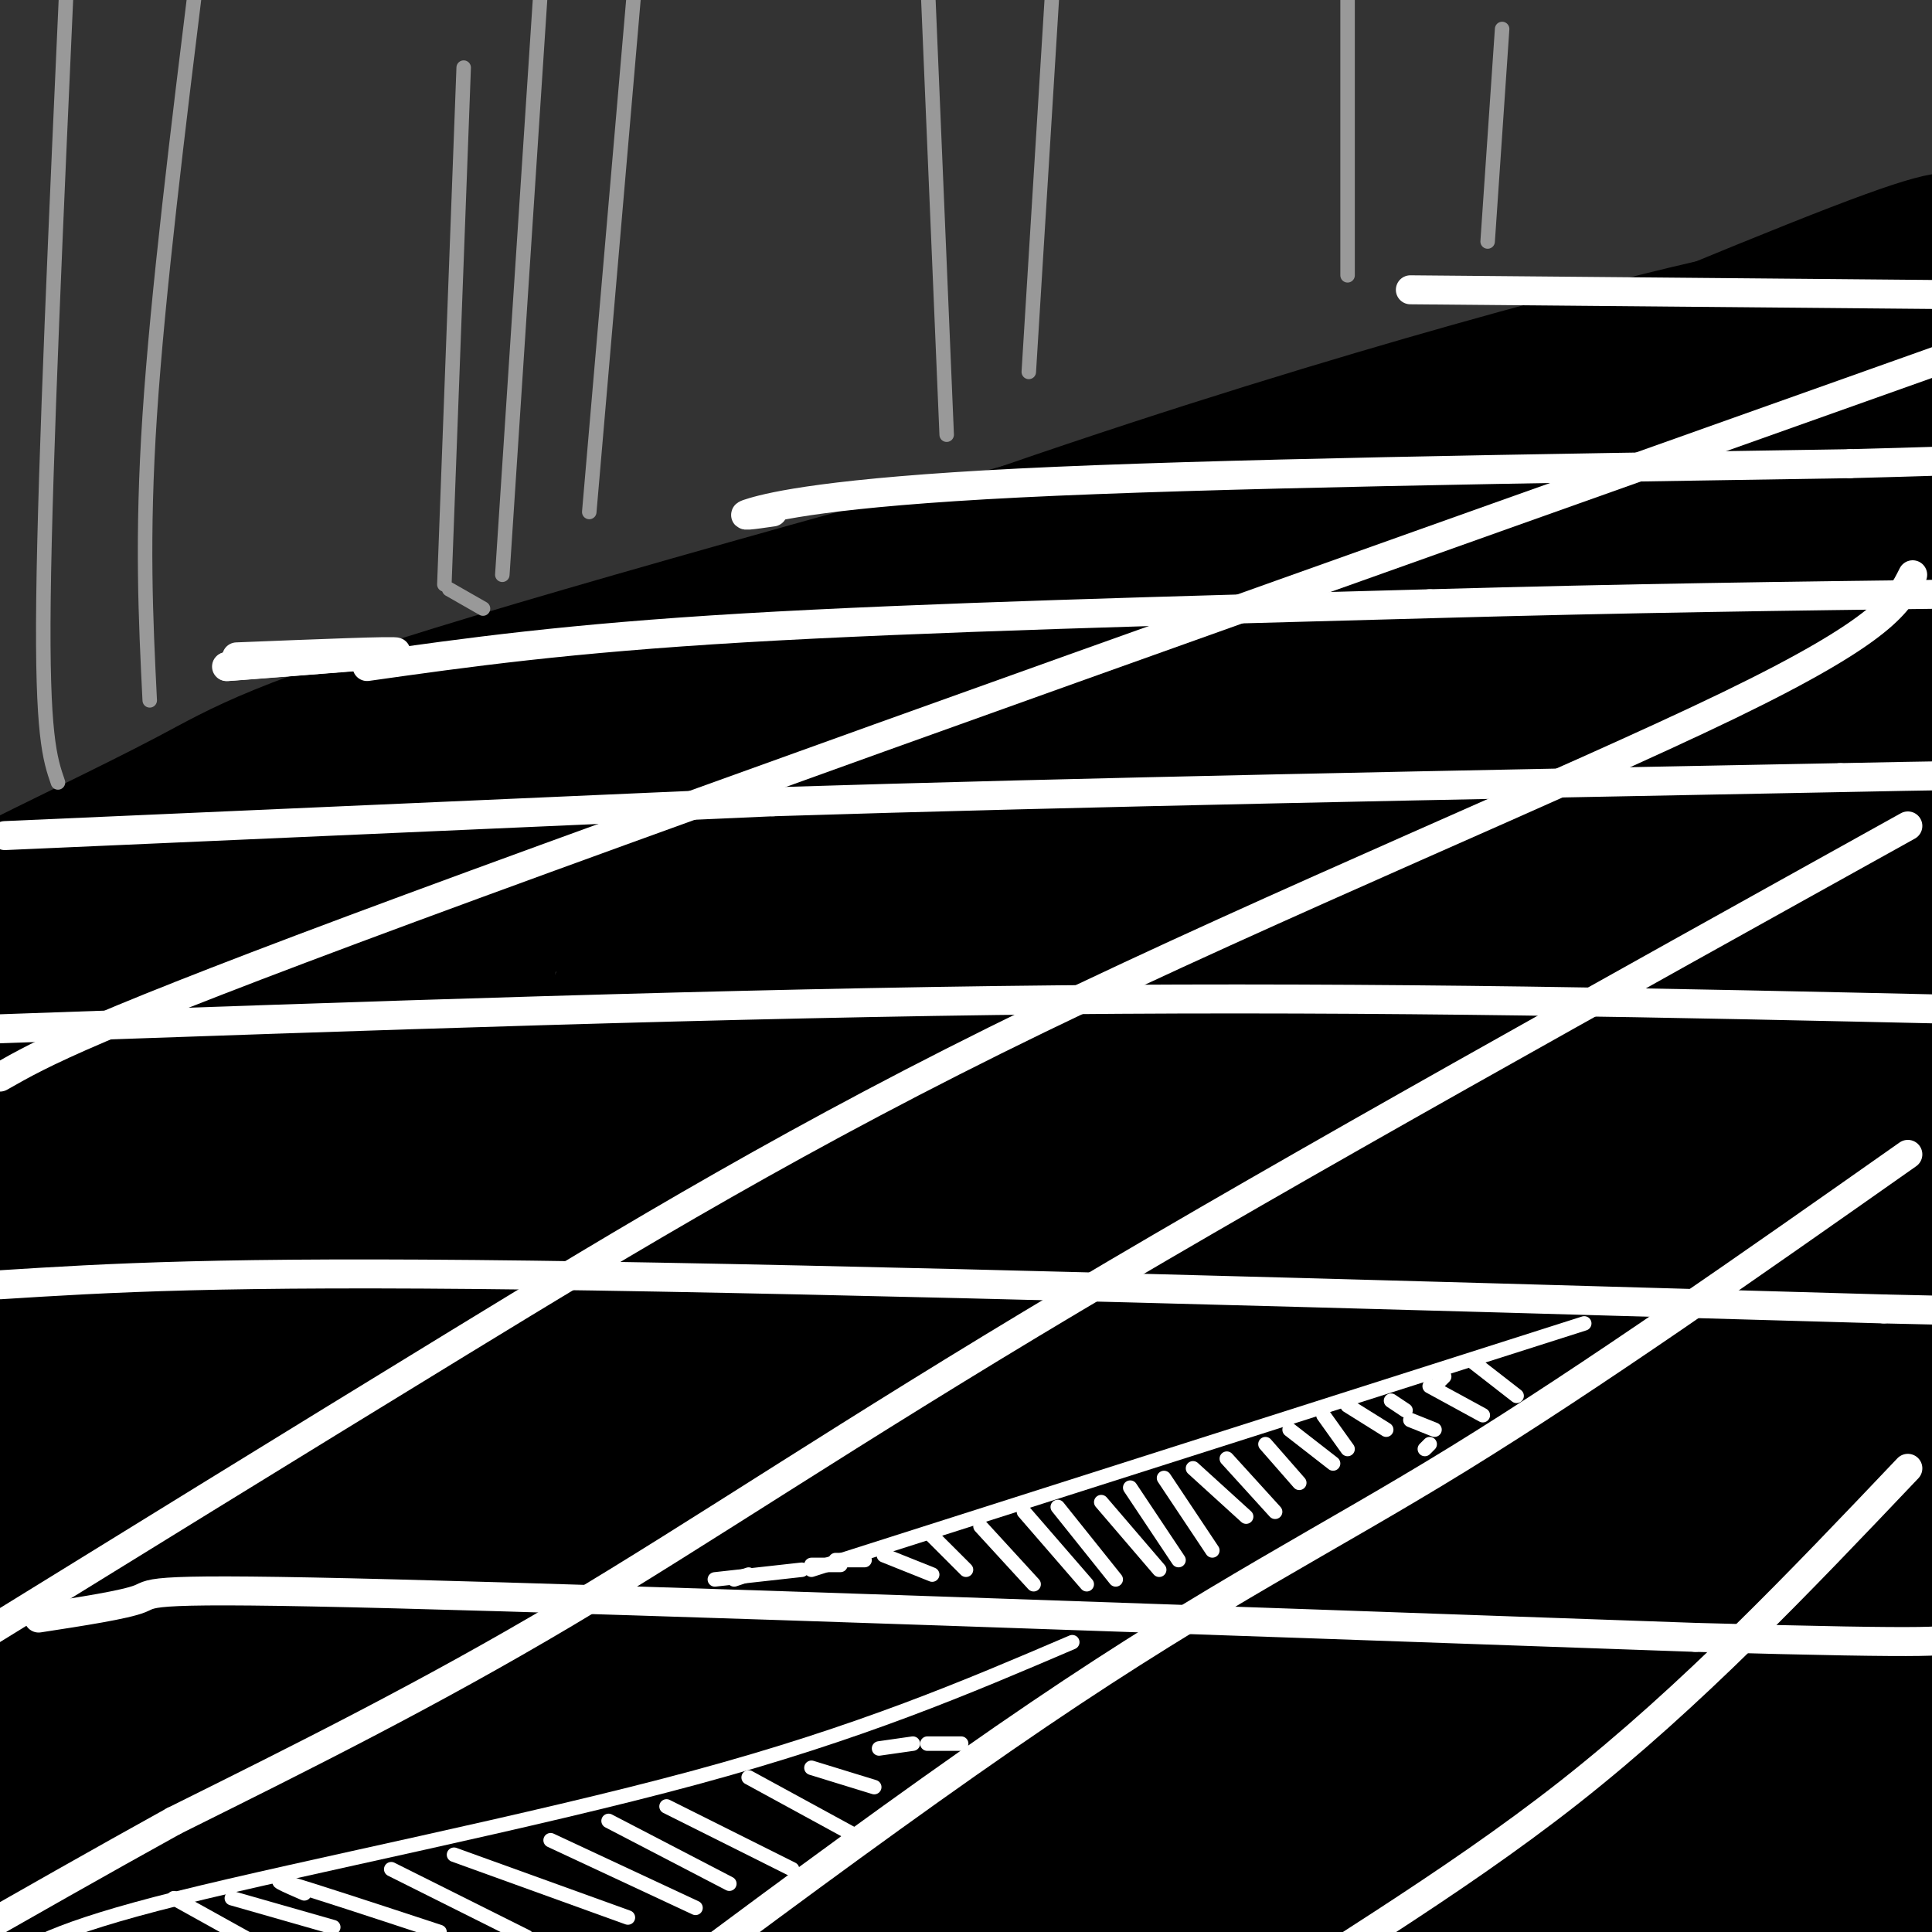 <svg viewBox='0 0 400 400' version='1.1' xmlns='http://www.w3.org/2000/svg' xmlns:xlink='http://www.w3.org/1999/xlink'><rect x="0" y="0" width="400" height="400" fill="#333333" stroke="none"/><g fill='none' stroke='#000000' stroke-width='28' stroke-linecap='round' stroke-linejoin='round'><path d='M9,182c-6.012,2.101 -12.024,4.202 -6,1c6.024,-3.202 24.083,-11.708 36,-18c11.917,-6.292 17.690,-10.369 63,-24c45.310,-13.631 130.155,-36.815 215,-60'/><path d='M317,81c47.463,-13.821 58.619,-18.375 32,-12c-26.619,6.375 -91.013,23.678 -163,50c-71.987,26.322 -151.568,61.663 -186,76c-34.432,14.337 -23.716,7.668 -13,1'/><path d='M-13,196c22.550,-8.627 85.426,-30.694 171,-58c85.574,-27.306 193.847,-59.852 234,-73c40.153,-13.148 12.187,-6.900 -27,6c-39.187,12.900 -89.593,32.450 -140,52'/><path d='M225,123c-49.311,18.498 -102.589,38.742 -152,62c-49.411,23.258 -94.957,49.531 -100,54c-5.043,4.469 30.416,-12.866 109,-41c78.584,-28.134 200.292,-67.067 322,-106'/><path d='M228,131c2.244,-3.488 4.488,-6.975 15,-12c10.512,-5.025 29.293,-11.586 55,-19c25.707,-7.414 58.341,-15.680 82,-21c23.659,-5.320 38.341,-7.694 20,1c-18.341,8.694 -69.707,28.456 -96,39c-26.293,10.544 -27.512,11.870 -9,3c18.512,-8.870 56.756,-27.935 95,-47'/><path d='M390,75c16.351,-8.040 9.729,-4.641 12,-6c2.271,-1.359 13.433,-7.478 -9,0c-22.433,7.478 -78.463,28.552 -75,25c3.463,-3.552 66.418,-31.729 78,-38c11.582,-6.271 -28.209,9.365 -68,25'/><path d='M328,81c-19.607,7.298 -34.625,13.042 -21,7c13.625,-6.042 55.893,-23.869 77,-32c21.107,-8.131 21.054,-6.565 21,-5'/><path d='M34,258c-2.338,0.219 -4.676,0.438 -12,15c-7.324,14.562 -19.633,43.468 -15,32c4.633,-11.468 26.210,-63.310 31,-78c4.790,-14.690 -7.207,7.771 -12,15c-4.793,7.229 -2.384,-0.773 -6,16c-3.616,16.773 -13.259,58.320 -21,91c-7.741,32.680 -13.580,56.491 -13,40c0.580,-16.491 7.579,-73.286 13,-107c5.421,-33.714 9.263,-44.347 10,-48c0.737,-3.653 -1.632,-0.327 -4,3'/><path d='M5,237c-4.503,18.214 -13.761,62.249 -18,84c-4.239,21.751 -3.460,21.220 -3,42c0.460,20.780 0.602,62.872 2,78c1.398,15.128 4.054,3.290 5,-12c0.946,-15.290 0.184,-34.034 2,-55c1.816,-20.966 6.211,-44.156 13,-65c6.789,-20.844 15.971,-39.343 24,-54c8.029,-14.657 14.906,-25.474 18,-29c3.094,-3.526 2.406,0.238 4,-2c1.594,-2.238 5.471,-10.480 0,11c-5.471,21.480 -20.289,72.681 -26,100c-5.711,27.319 -2.314,30.756 -1,36c1.314,5.244 0.546,12.297 6,-4c5.454,-16.297 17.130,-55.942 25,-78c7.870,-22.058 11.935,-26.529 16,-31'/><path d='M72,258c9.887,-18.367 26.604,-48.784 29,-58c2.396,-9.216 -9.528,2.768 -24,18c-14.472,15.232 -31.491,33.713 -46,59c-14.509,25.287 -26.509,57.379 -34,82c-7.491,24.621 -10.473,41.769 -10,48c0.473,6.231 4.402,1.545 7,0c2.598,-1.545 3.867,0.051 15,-18c11.133,-18.051 32.130,-55.750 48,-81c15.870,-25.250 26.612,-38.050 35,-50c8.388,-11.950 14.423,-23.051 38,-45c23.577,-21.949 64.695,-54.745 68,-57c3.305,-2.255 -31.204,26.031 -48,41c-16.796,14.969 -15.879,16.622 -28,35c-12.121,18.378 -37.280,53.483 -51,76c-13.720,22.517 -16.002,32.447 -17,38c-0.998,5.553 -0.714,6.729 6,3c6.714,-3.729 19.857,-12.365 33,-21'/><path d='M93,328c9.053,-6.667 15.186,-12.836 46,-45c30.814,-32.164 86.310,-90.325 96,-106c9.690,-15.675 -26.425,11.134 -45,24c-18.575,12.866 -19.609,11.787 -40,27c-20.391,15.213 -60.138,46.717 -81,65c-20.862,18.283 -22.838,23.346 -28,31c-5.162,7.654 -13.508,17.900 -19,26c-5.492,8.100 -8.130,14.053 -6,15c2.130,0.947 9.027,-3.114 6,1c-3.027,4.114 -15.978,16.403 19,-11c34.978,-27.403 117.885,-94.496 156,-125c38.115,-30.504 31.440,-24.417 50,-32c18.560,-7.583 62.356,-28.837 54,-25c-8.356,3.837 -68.865,32.764 -111,56c-42.135,23.236 -65.896,40.782 -82,54c-16.104,13.218 -24.552,22.109 -33,31'/><path d='M75,314c-12.397,14.079 -26.891,33.776 -30,41c-3.109,7.224 5.167,1.974 5,3c-0.167,1.026 -8.776,8.326 18,-9c26.776,-17.326 88.935,-59.280 144,-89c55.065,-29.720 103.034,-47.208 97,-45c-6.034,2.208 -66.070,24.110 -113,45c-46.930,20.890 -80.754,40.769 -100,53c-19.246,12.231 -23.914,16.816 -43,32c-19.086,15.184 -52.591,40.967 -34,35c18.591,-5.967 89.277,-43.685 124,-62c34.723,-18.315 33.482,-17.229 69,-26c35.518,-8.771 107.793,-27.400 134,-35c26.207,-7.600 6.345,-4.171 -15,0c-21.345,4.171 -44.172,9.086 -67,14'/><path d='M264,271c-40.614,10.922 -108.650,31.227 -155,49c-46.350,17.773 -71.014,33.016 -85,42c-13.986,8.984 -17.295,11.710 -19,14c-1.705,2.290 -1.808,4.144 -5,8c-3.192,3.856 -9.475,9.715 29,-3c38.475,-12.715 121.708,-44.005 172,-60c50.292,-15.995 67.644,-16.695 101,-19c33.356,-2.305 82.716,-6.216 63,-3c-19.716,3.216 -108.507,13.558 -166,23c-57.493,9.442 -83.689,17.985 -120,30c-36.311,12.015 -82.738,27.504 -74,29c8.738,1.496 72.639,-11.001 111,-17c38.361,-5.999 51.180,-5.499 64,-5'/><path d='M180,359c43.080,-1.052 118.778,-1.181 156,-2c37.222,-0.819 35.966,-2.327 29,-5c-6.966,-2.673 -19.643,-6.510 -29,-9c-9.357,-2.490 -15.393,-3.633 -38,-5c-22.607,-1.367 -61.783,-2.958 -100,-1c-38.217,1.958 -75.474,7.463 -110,15c-34.526,7.537 -66.322,17.104 -82,23c-15.678,5.896 -15.239,8.122 -14,10c1.239,1.878 3.277,3.409 4,5c0.723,1.591 0.132,3.241 21,0c20.868,-3.241 63.195,-11.373 143,-17c79.805,-5.627 197.087,-8.751 215,-10c17.913,-1.249 -63.544,-0.625 -145,0'/><path d='M230,363c-58.739,3.742 -133.087,13.097 -168,18c-34.913,4.903 -30.390,5.354 -30,6c0.390,0.646 -3.352,1.488 -10,3c-6.648,1.512 -16.200,3.695 0,3c16.200,-0.695 58.154,-4.268 110,-6c51.846,-1.732 113.584,-1.624 149,-1c35.416,0.624 44.509,1.764 72,4c27.491,2.236 73.379,5.568 24,6c-49.379,0.432 -194.025,-2.038 -273,-1c-78.975,1.038 -92.279,5.582 -89,7c3.279,1.418 23.139,-0.291 43,-2'/><path d='M58,400c47.442,-3.625 144.547,-11.689 186,-16c41.453,-4.311 27.253,-4.870 26,-7c-1.253,-2.130 10.439,-5.830 17,-9c6.561,-3.170 7.991,-5.810 5,-10c-2.991,-4.190 -10.401,-9.930 -10,-13c0.401,-3.070 8.614,-3.468 -20,-12c-28.614,-8.532 -94.055,-25.196 -122,-34c-27.945,-8.804 -18.394,-9.747 -16,-17c2.394,-7.253 -2.370,-20.817 -3,-31c-0.630,-10.183 2.873,-16.985 10,-32c7.127,-15.015 17.879,-38.242 22,-48c4.121,-9.758 1.612,-6.048 2,-9c0.388,-2.952 3.672,-12.565 -3,-1c-6.672,11.565 -23.302,44.309 -31,60c-7.698,15.691 -6.466,14.330 -7,18c-0.534,3.670 -2.836,12.373 0,13c2.836,0.627 10.810,-6.821 16,-13c5.190,-6.179 7.595,-11.090 10,-16'/><path d='M140,223c7.358,-9.736 20.753,-26.077 14,-25c-6.753,1.077 -33.652,19.572 -55,41c-21.348,21.428 -37.144,45.790 -19,34c18.144,-11.790 70.226,-59.730 93,-80c22.774,-20.270 16.238,-12.868 21,-16c4.762,-3.132 20.823,-16.798 18,-6c-2.823,10.798 -24.529,46.061 -39,76c-14.471,29.939 -21.706,54.554 -15,45c6.706,-9.554 27.353,-53.277 48,-97'/><path d='M206,195c12.943,-28.458 21.300,-51.102 10,-16c-11.300,35.102 -42.257,127.949 -42,135c0.257,7.051 31.727,-71.696 46,-105c14.273,-33.304 11.348,-21.167 13,-19c1.652,2.167 7.879,-5.636 11,-5c3.121,0.636 3.136,9.710 5,9c1.864,-0.710 5.579,-11.206 0,23c-5.579,34.206 -20.451,113.113 -22,116c-1.549,2.887 10.224,-70.247 16,-103c5.776,-32.753 5.555,-25.126 10,-32c4.445,-6.874 13.556,-28.250 15,-28c1.444,0.250 -4.778,22.125 -11,44'/><path d='M257,214c-6.834,30.815 -18.419,85.852 -22,100c-3.581,14.148 0.842,-12.594 7,-37c6.158,-24.406 14.052,-46.476 25,-73c10.948,-26.524 24.949,-57.503 25,-36c0.051,21.503 -13.847,95.487 -19,126c-5.153,30.513 -1.560,17.554 0,14c1.560,-3.554 1.087,2.295 3,0c1.913,-2.295 6.211,-12.734 12,-39c5.789,-26.266 13.068,-68.358 16,-88c2.932,-19.642 1.516,-16.835 0,-18c-1.516,-1.165 -3.133,-6.301 -5,-9c-1.867,-2.699 -3.985,-2.961 -7,-2c-3.015,0.961 -6.927,3.143 -10,5c-3.073,1.857 -5.307,3.388 -12,16c-6.693,12.612 -17.847,36.306 -29,60'/><path d='M241,233c-10.859,25.787 -23.507,60.256 -20,50c3.507,-10.256 23.168,-65.235 32,-91c8.832,-25.765 6.835,-22.316 19,-35c12.165,-12.684 38.492,-41.500 19,-25c-19.492,16.500 -84.804,78.317 -109,100c-24.196,21.683 -7.275,3.234 -1,-5c6.275,-8.234 1.906,-6.251 13,-20c11.094,-13.749 37.651,-43.229 53,-59c15.349,-15.771 19.488,-17.834 30,-26c10.512,-8.166 27.395,-22.434 21,-11c-6.395,11.434 -36.067,48.569 -51,68c-14.933,19.431 -15.126,21.157 -21,38c-5.874,16.843 -17.428,48.804 -23,64c-5.572,15.196 -5.164,13.627 3,2c8.164,-11.627 24.082,-33.314 40,-55'/><path d='M246,228c17.303,-23.996 40.561,-56.486 53,-71c12.439,-14.514 14.060,-11.053 21,-18c6.940,-6.947 19.201,-24.303 6,-1c-13.201,23.303 -51.864,87.263 -75,137c-23.136,49.737 -30.746,85.250 -22,64c8.746,-21.250 33.847,-99.263 46,-136c12.153,-36.737 11.356,-32.199 20,-43c8.644,-10.801 26.728,-36.943 29,-38c2.272,-1.057 -11.269,22.971 -23,50c-11.731,27.029 -21.652,57.060 -28,94c-6.348,36.940 -9.124,80.788 -9,101c0.124,20.212 3.149,16.788 2,26c-1.149,9.212 -6.471,31.061 3,0c9.471,-31.061 33.736,-115.030 58,-199'/><path d='M327,194c14.405,-46.019 21.416,-61.567 22,-66c0.584,-4.433 -5.259,2.249 -10,9c-4.741,6.751 -8.379,13.569 -13,23c-4.621,9.431 -10.224,21.473 -15,36c-4.776,14.527 -8.723,31.540 -12,47c-3.277,15.460 -5.883,29.367 -7,56c-1.117,26.633 -0.745,65.992 0,87c0.745,21.008 1.863,23.666 3,9c1.137,-14.666 2.294,-46.655 6,-80c3.706,-33.345 9.962,-68.045 13,-87c3.038,-18.955 2.860,-22.165 10,-44c7.140,-21.835 21.600,-62.295 25,-66c3.400,-3.705 -4.260,29.344 -8,62c-3.740,32.656 -3.559,64.918 -1,100c2.559,35.082 7.497,72.984 12,96c4.503,23.016 8.572,31.148 9,26c0.428,-5.148 -2.786,-23.574 -6,-42'/><path d='M355,360c-3.353,-17.403 -8.734,-39.911 -12,-70c-3.266,-30.089 -4.417,-67.759 -4,-86c0.417,-18.241 2.401,-17.055 6,-35c3.599,-17.945 8.814,-55.023 11,-30c2.186,25.023 1.342,112.145 3,161c1.658,48.855 5.817,59.442 9,60c3.183,0.558 5.389,-8.914 7,-8c1.611,0.914 2.628,12.214 2,-13c-0.628,-25.214 -2.900,-86.942 -2,-134c0.900,-47.058 4.971,-79.445 5,-77c0.029,2.445 -3.986,39.723 -8,77'/><path d='M372,205c0.383,57.501 5.342,162.755 5,169c-0.342,6.245 -5.985,-86.518 -8,-127c-2.015,-40.482 -0.401,-28.683 2,-40c2.401,-11.317 5.589,-45.750 11,-72c5.411,-26.250 13.044,-44.316 14,-41c0.956,3.316 -4.764,28.012 -9,60c-4.236,31.988 -6.987,71.266 -7,111c-0.013,39.734 2.710,79.924 5,103c2.290,23.076 4.145,29.038 6,35'/><path d='M391,403c2.311,10.146 5.089,18.009 2,-15c-3.089,-33.009 -12.046,-106.892 -16,-149c-3.954,-42.108 -2.905,-52.443 0,-78c2.905,-25.557 7.666,-66.338 9,-57c1.334,9.338 -0.758,68.793 -4,119c-3.242,50.207 -7.634,91.167 -11,115c-3.366,23.833 -5.706,30.541 -9,33c-3.294,2.459 -7.543,0.669 -13,-10c-5.457,-10.669 -12.123,-30.219 -16,-42c-3.877,-11.781 -4.965,-15.795 -5,-32c-0.035,-16.205 0.982,-44.603 2,-73'/><path d='M330,214c2.392,-22.472 7.372,-42.153 16,-60c8.628,-17.847 20.905,-33.860 28,-44c7.095,-10.140 9.007,-14.408 1,12c-8.007,26.408 -25.934,83.491 -39,136c-13.066,52.509 -21.270,100.445 -25,122c-3.730,21.555 -2.986,16.729 -4,6c-1.014,-10.729 -3.786,-27.362 -5,-37c-1.214,-9.638 -0.869,-12.282 2,-30c2.869,-17.718 8.261,-50.511 13,-71c4.739,-20.489 8.825,-28.675 13,-37c4.175,-8.325 8.439,-16.788 17,-32c8.561,-15.212 21.420,-37.172 21,-27c-0.420,10.172 -14.120,52.478 -23,88c-8.880,35.522 -12.940,64.261 -17,93'/><path d='M328,333c-4.007,29.918 -5.526,58.213 -5,60c0.526,1.787 3.096,-22.934 12,-56c8.904,-33.066 24.143,-74.478 36,-98c11.857,-23.522 20.334,-29.153 25,-34c4.666,-4.847 5.521,-8.909 4,1c-1.521,9.909 -5.418,33.790 -8,49c-2.582,15.210 -3.849,21.749 -2,47c1.849,25.251 6.814,69.215 10,75c3.186,5.785 4.593,-26.607 6,-59'/><path d='M387,166c5.387,12.363 10.774,24.726 13,38c2.226,13.274 1.292,27.458 -2,15c-3.292,-12.458 -8.940,-51.560 -10,-59c-1.060,-7.440 2.470,16.780 6,41'/></g>
<g fill='none' stroke='#FFFFFF' stroke-width='6' stroke-linecap='round' stroke-linejoin='round'><path d='M1,173c0.000,0.000 159.000,-7.000 159,-7'/><path d='M160,166c63.333,-2.000 142.167,-3.500 221,-5'/><path d='M381,161c41.000,-0.833 33.000,-0.417 25,0'/><path d='M76,138c20.667,-2.917 41.333,-5.833 78,-8c36.667,-2.167 89.333,-3.583 142,-5'/><path d='M296,125c41.667,-1.167 74.833,-1.583 108,-2'/><path d='M160,106c-3.978,0.578 -7.956,1.156 -4,0c3.956,-1.156 15.844,-4.044 55,-6c39.156,-1.956 105.578,-2.978 172,-4'/><path d='M383,96c32.000,-0.833 26.000,-0.917 20,-1'/><path d='M292,60c0.000,0.000 112.000,1.000 112,1'/><path d='M49,136c16.667,-0.667 33.333,-1.333 33,-1c-0.333,0.333 -17.667,1.667 -35,3'/><path d='M47,138c-1.500,0.167 12.250,-0.917 26,-2'/><path d='M0,213c75.667,-2.667 151.333,-5.333 219,-6c67.667,-0.667 127.333,0.667 187,2'/><path d='M406,209c31.167,0.333 15.583,0.167 0,0'/><path d='M0,266c22.500,-1.417 45.000,-2.833 110,-2c65.000,0.833 172.500,3.917 280,7'/><path d='M390,271c49.167,1.167 32.083,0.583 15,0'/><path d='M8,335c8.956,-1.378 17.911,-2.756 21,-4c3.089,-1.244 0.311,-2.356 53,-1c52.689,1.356 160.844,5.178 269,9'/><path d='M351,339c53.500,1.500 52.750,0.750 52,0'/><path d='M0,223c8.917,-5.083 17.833,-10.167 85,-35c67.167,-24.833 192.583,-69.417 318,-114'/><path d='M403,74c53.000,-19.000 26.500,-9.500 0,0'/><path d='M396,119c-2.839,5.673 -5.679,11.345 -38,27c-32.321,15.655 -94.125,41.292 -143,65c-48.875,23.708 -84.821,45.488 -120,67c-35.179,21.512 -69.589,42.756 -104,64'/><path d='M-9,342c-23.500,14.833 -30.250,19.917 -37,25'/><path d='M395,171c-63.178,35.111 -126.356,70.222 -173,98c-46.644,27.778 -76.756,48.222 -105,65c-28.244,16.778 -54.622,29.889 -81,43'/><path d='M36,377c-29.833,16.500 -63.917,36.250 -98,56'/><path d='M395,239c-32.733,23.022 -65.467,46.044 -93,63c-27.533,16.956 -49.867,27.844 -87,53c-37.133,25.156 -89.067,64.578 -141,104'/><path d='M395,304c-22.422,23.600 -44.844,47.200 -70,67c-25.156,19.800 -53.044,35.800 -75,51c-21.956,15.200 -37.978,29.600 -54,44'/></g>
<g fill='none' stroke='#FFFFFF' stroke-width='3' stroke-linecap='round' stroke-linejoin='round'><path d='M222,340c-21.867,9.356 -43.733,18.711 -78,28c-34.267,9.289 -80.933,18.511 -107,25c-26.067,6.489 -31.533,10.244 -37,14'/><path d='M0,407c-7.000,2.667 -6.000,2.333 -5,2'/><path d='M328,274c0.000,0.000 -160.000,51.000 -160,51'/><path d='M203,316c0.000,0.000 11.000,12.000 11,12'/><path d='M212,313c0.000,0.000 13.000,15.000 13,15'/><path d='M219,312c0.000,0.000 12.000,15.000 12,15'/><path d='M228,311c0.000,0.000 12.000,14.000 12,14'/><path d='M234,308c0.000,0.000 10.000,15.000 10,15'/><path d='M241,306c0.000,0.000 10.000,15.000 10,15'/><path d='M247,304c0.000,0.000 11.000,10.000 11,10'/><path d='M254,302c0.000,0.000 10.000,11.000 10,11'/><path d='M262,299c0.000,0.000 7.000,8.000 7,8'/><path d='M267,296c0.000,0.000 9.000,7.000 9,7'/><path d='M274,293c0.000,0.000 5.000,7.000 5,7'/><path d='M279,291c0.000,0.000 8.000,5.000 8,5'/><path d='M288,290c0.000,0.000 3.000,2.000 3,2'/><path d='M298,286c0.000,0.000 1.000,-1.000 1,-1'/><path d='M193,318c0.000,0.000 7.000,7.000 7,7'/><path d='M183,322c0.000,0.000 10.000,4.000 10,4'/><path d='M179,323c0.000,0.000 -6.000,0.000 -6,0'/><path d='M174,324c0.000,0.000 -6.000,0.000 -6,0'/><path d='M166,325c0.000,0.000 -18.000,2.000 -18,2'/><path d='M155,326c0.000,0.000 -3.000,1.000 -3,1'/><path d='M305,282c0.000,0.000 9.000,7.000 9,7'/><path d='M296,287c0.000,0.000 11.000,6.000 11,6'/><path d='M292,294c0.000,0.000 5.000,2.000 5,2'/><path d='M296,299c0.000,0.000 -1.000,1.000 -1,1'/><path d='M36,393c0.000,0.000 18.000,10.000 18,10'/><path d='M48,393c0.000,0.000 21.000,6.000 21,6'/><path d='M63,392c-3.833,-1.667 -7.667,-3.333 -3,-2c4.667,1.333 17.833,5.667 31,10'/><path d='M81,387c0.000,0.000 28.000,14.000 28,14'/><path d='M94,384c0.000,0.000 36.000,13.000 36,13'/><path d='M114,381c0.000,0.000 30.000,14.000 30,14'/><path d='M126,377c0.000,0.000 25.000,13.000 25,13'/><path d='M138,374c0.000,0.000 26.000,13.000 26,13'/><path d='M155,368c0.000,0.000 22.000,12.000 22,12'/><path d='M168,366c0.000,0.000 13.000,4.000 13,4'/><path d='M182,362c0.000,0.000 7.000,-1.000 7,-1'/><path d='M192,361c0.000,0.000 7.000,0.000 7,0'/></g>
<g fill='none' stroke='#999999' stroke-width='3' stroke-linecap='round' stroke-linejoin='round'><path d='M12,162c-1.667,-4.833 -3.333,-9.667 -3,-38c0.333,-28.333 2.667,-80.167 5,-132'/><path d='M31,145c-0.833,-16.833 -1.667,-33.667 0,-59c1.667,-25.333 5.833,-59.167 10,-93'/><path d='M104,119c0.000,0.000 8.000,-122.000 8,-122'/><path d='M122,106c0.000,0.000 10.000,-116.000 10,-116'/><path d='M96,14c0.000,0.000 -4.000,107.000 -4,107'/><path d='M93,122c0.000,0.000 7.000,4.000 7,4'/><path d='M196,90c0.000,0.000 -4.000,-95.000 -4,-95'/><path d='M213,77c0.000,0.000 5.000,-81.000 5,-81'/><path d='M279,57c0.000,0.000 0.000,-58.000 0,-58'/><path d='M308,50c0.000,0.000 3.000,-44.000 3,-44'/></g>
</svg>